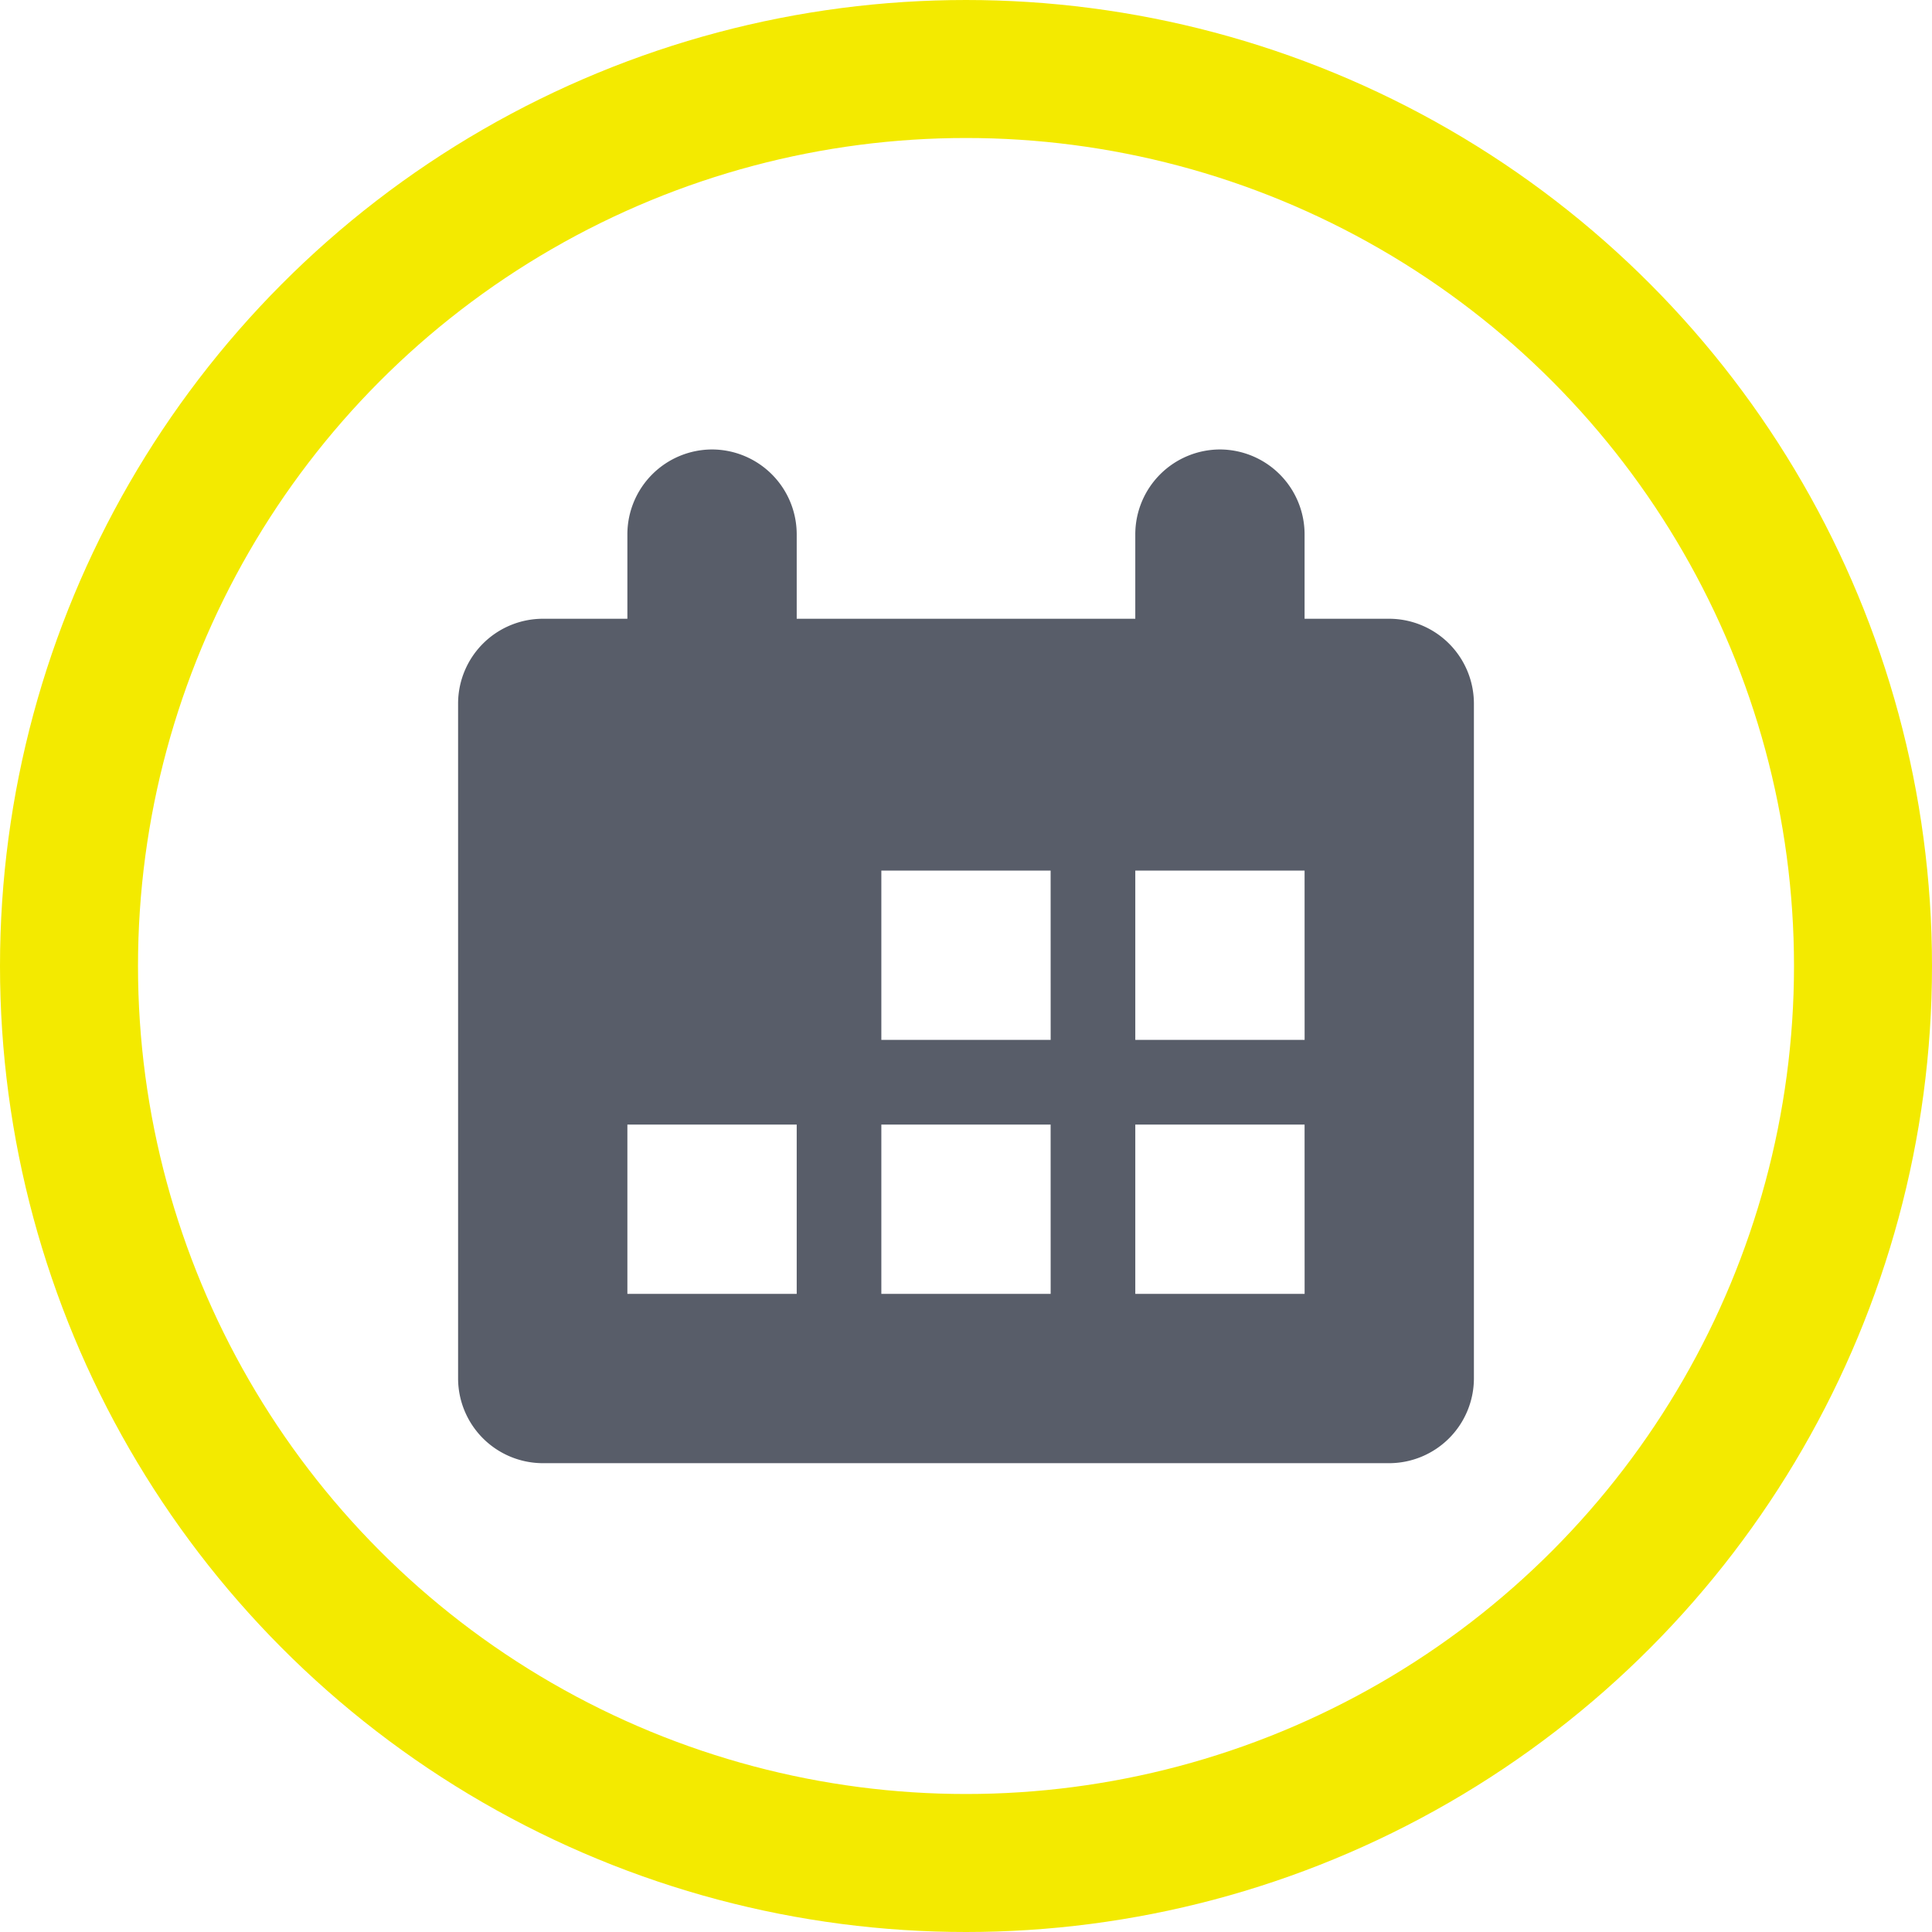 <svg xmlns="http://www.w3.org/2000/svg" xmlns:xlink="http://www.w3.org/1999/xlink" width="56" height="56" viewBox="0 0 56 56">
  <defs>
    <clipPath id="clip-path">
      <rect id="Rectangle_16734" data-name="Rectangle 16734" width="45" height="45" transform="translate(80 2799)" fill="#fff"/>
    </clipPath>
  </defs>
  <g id="Group_31511" data-name="Group 31511" transform="translate(-730.104 -2892.953)">
    <g id="Ellipse_223" data-name="Ellipse 223" transform="translate(730.104 2892.953)" fill="none" stroke="#f3ea00" stroke-width="4">
      <circle cx="28" cy="28" r="28" stroke="none"/>
      <circle cx="28" cy="28" r="26" fill="none"/>
    </g>
    <g id="Mask_Group_29550" data-name="Mask Group 29550" transform="translate(656.104 100.953)" clip-path="url(#clip-path)">
      <g id="Icons" transform="translate(87.278 2804.928)">
        <path id="calendar_2_" d="M24.536,5.007V2.554A2.461,2.461,0,0,0,22.083.1h0a2.461,2.461,0,0,0-2.454,2.454V5.007H9.815V2.554A2.461,2.461,0,0,0,7.361.1h0A2.461,2.461,0,0,0,4.907,2.554V5.007H2.454A2.461,2.461,0,0,0,0,7.461V27.029a2.461,2.461,0,0,0,2.454,2.454H26.99a2.461,2.461,0,0,0,2.454-2.454V7.461A2.461,2.461,0,0,0,26.99,5.007ZM9.815,24.575H4.907V19.668H9.815Zm7.361,0H12.268V19.668h4.907Zm0-7.361H12.268V12.307h4.907Zm7.361,7.361H19.629V19.668h4.907Zm0-7.361H19.629V12.307h4.907Z" fill="#585d69"/>
      </g>
    </g>
  </g>
</svg>
